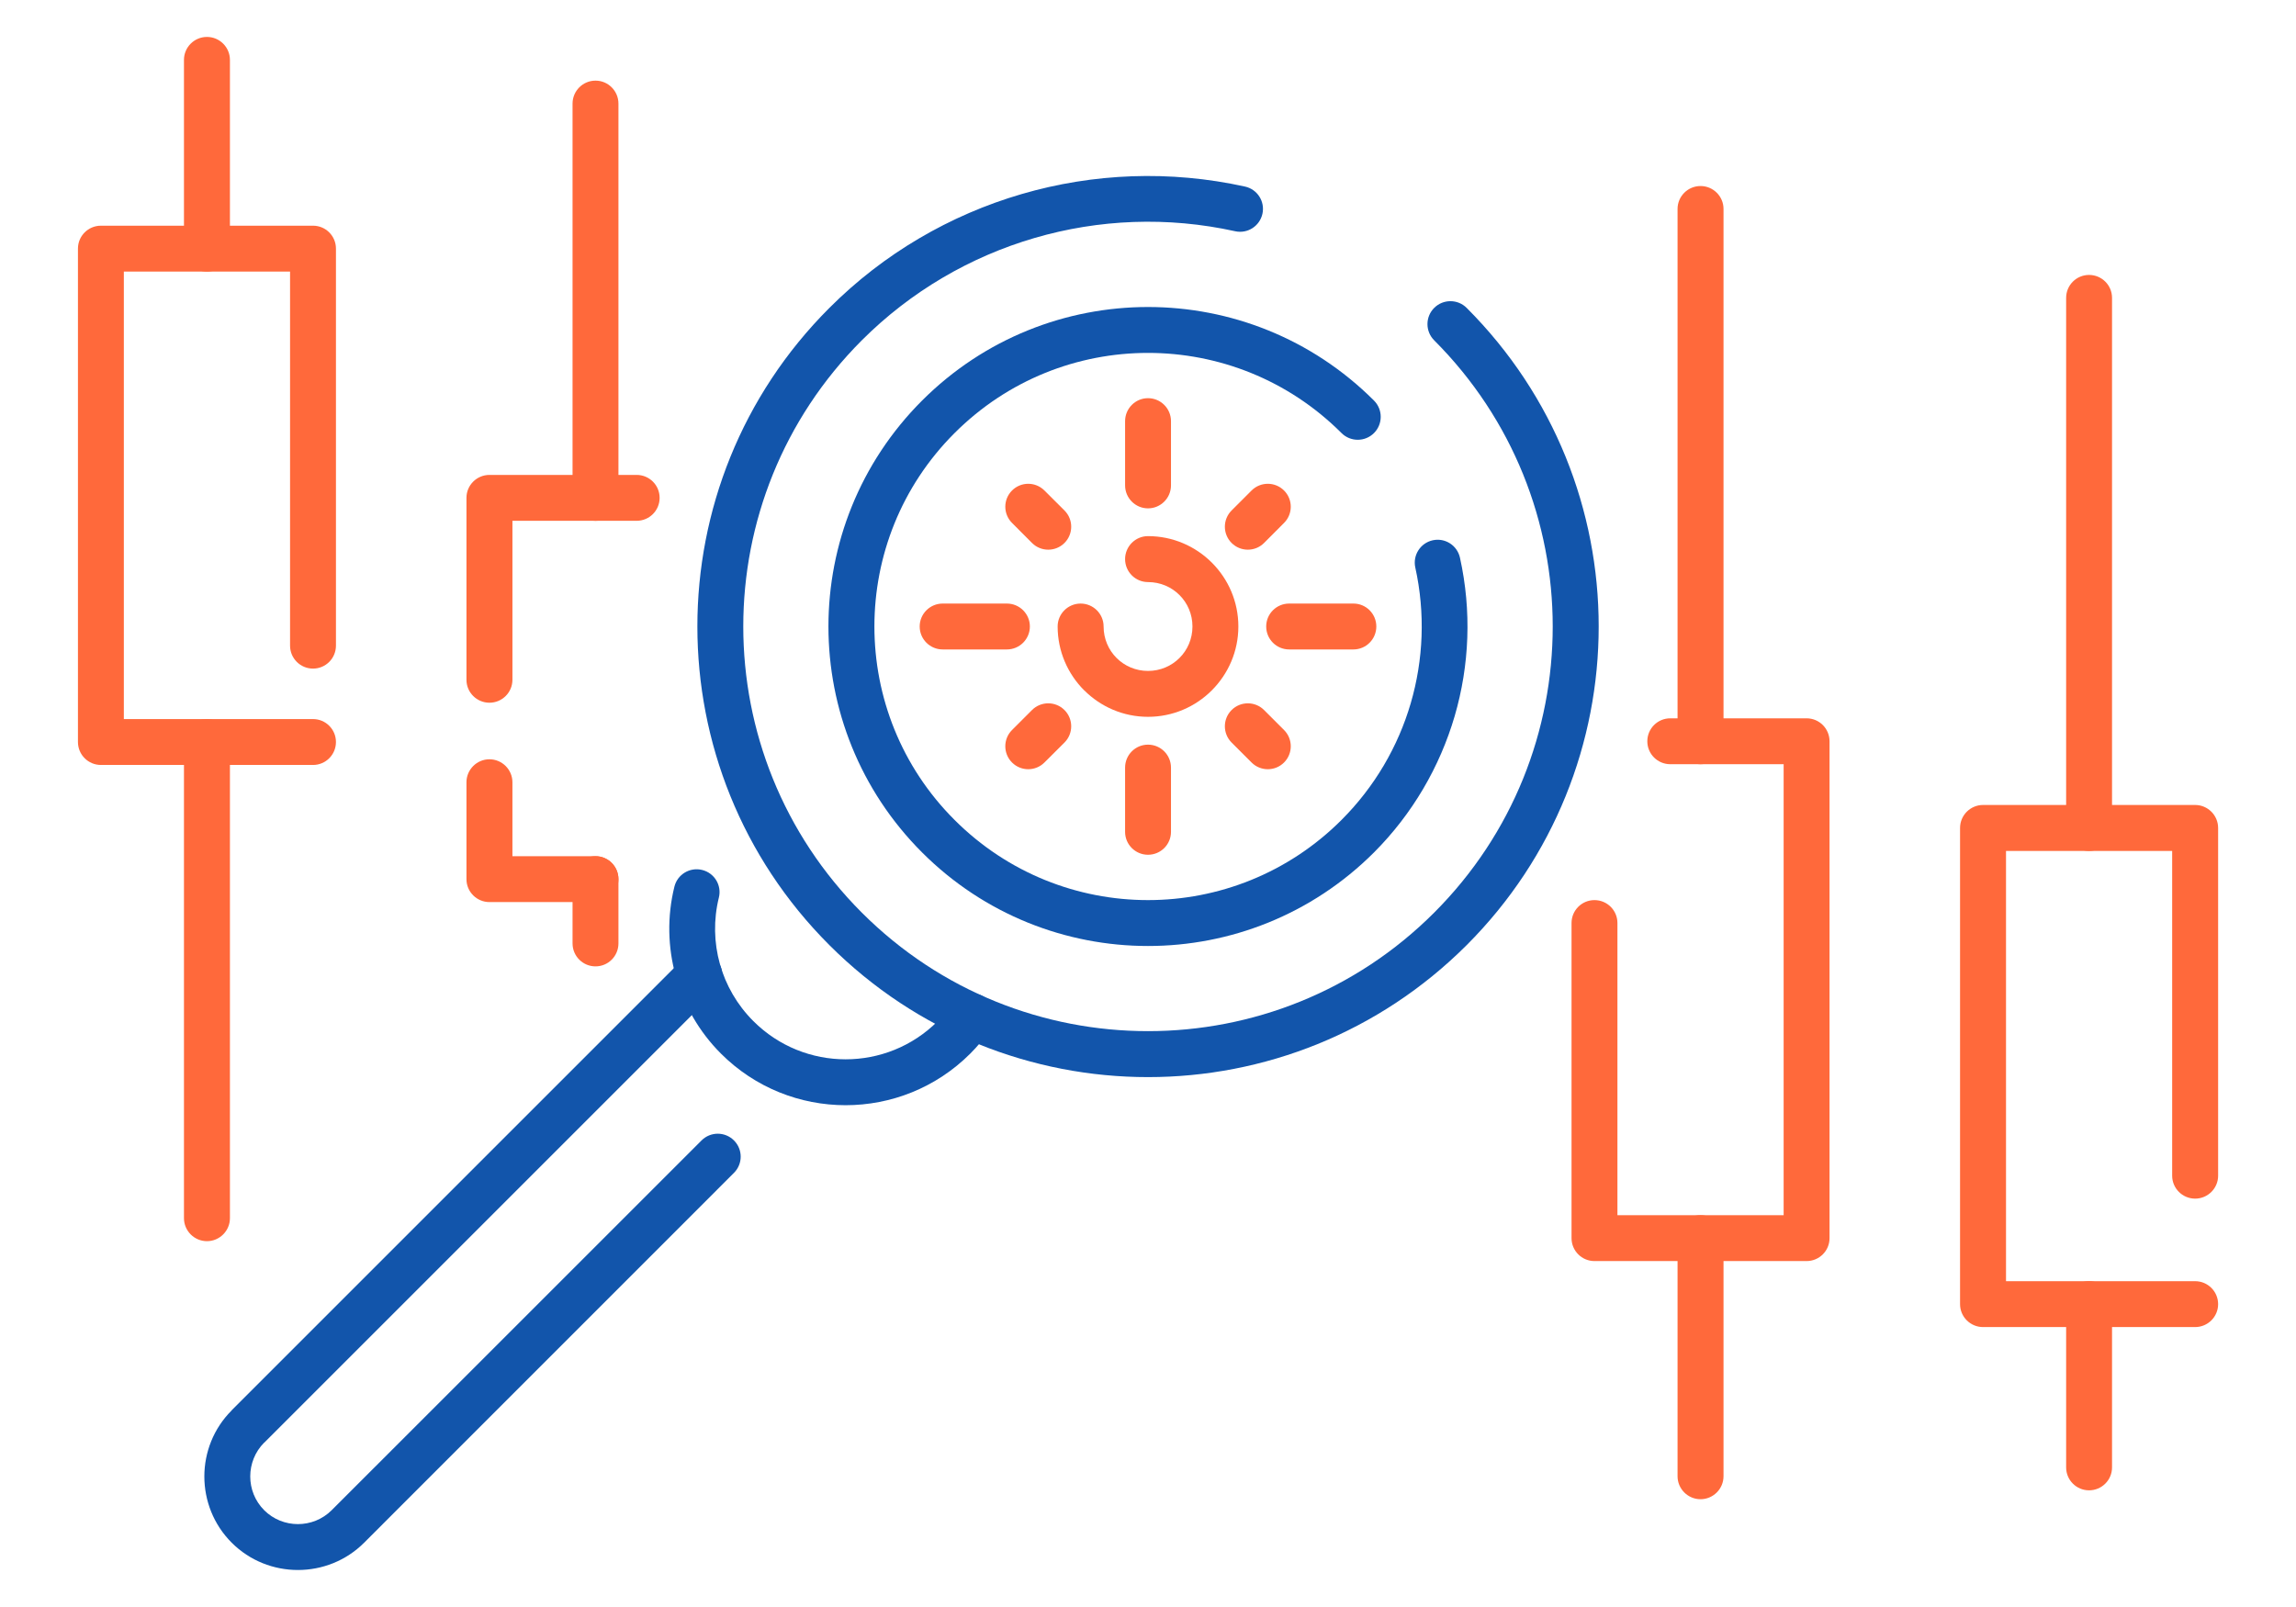 <?xml version="1.0" encoding="UTF-8"?>
<!DOCTYPE svg PUBLIC "-//W3C//DTD SVG 1.1//EN" "http://www.w3.org/Graphics/SVG/1.1/DTD/svg11.dtd">
<!-- Creator: CorelDRAW 2018 (64-Bit) -->
<svg xmlns="http://www.w3.org/2000/svg" xml:space="preserve" width="300px" height="210px" version="1.1" style="shape-rendering:geometricPrecision; text-rendering:geometricPrecision; image-rendering:optimizeQuality; fill-rule:evenodd; clip-rule:evenodd"
viewBox="0 0 3356.6 2349.7"
 xmlns:xlink="http://www.w3.org/1999/xlink">
 <defs>
  <style type="text/css">
   <![CDATA[
    .fil0 {fill:none}
    .fil2 {fill:#1255ab;fill-rule:nonzero}
    .fil1 {fill:#ff693b;fill-rule:nonzero}
   ]]>
  </style>
 </defs>
 <g id="Layer_x0020_1">
  <g id="_1962243969504">
   <rect class="fil0" width="3356.6" height="2349.6"/>
   <path class="fil1" d="M1644.8 1122.4c0,-18.6 15,-33.6 33.5,-33.6 18.6,0 33.6,15 33.6,33.6l0 93.9c0,18.5 -15,33.5 -33.6,33.5 -18.5,0 -33.5,-15 -33.5,-33.5l0 -93.9zm-117.9 -7.5c-13.1,13.1 -34.3,13.1 -47.4,0 -13.1,-13.1 -13.1,-34.4 0,-47.5l29.2 -29.2c13.1,-13.1 34.4,-13.1 47.5,0 13.1,13.1 13.1,34.4 0,47.5l-29.3 29.2zm321.1 -321c-13.1,13.1 -34.4,13.1 -47.5,0 -13.1,-13.1 -13.1,-34.4 0,-47.5l29.2 -29.2c13.1,-13.1 34.4,-13.1 47.5,0 13.1,13.1 13.1,34.3 0,47.4l-29.2 29.3zm-291.8 -47.5c13.1,13.1 13.1,34.4 0,47.5 -13.1,13.1 -34.4,13.1 -47.5,0l-29.2 -29.3c-13.1,-13.1 -13.1,-34.3 0,-47.4 13.1,-13.1 34.3,-13.1 47.4,0l29.3 29.2zm244.3 339.3c-13.1,-13.1 -13.1,-34.4 0,-47.5 13.1,-13.1 34.4,-13.1 47.5,0l29.2 29.2c13.1,13.1 13.1,34.4 0,47.5 -13.1,13.1 -34.4,13.1 -47.5,0l-29.2 -29.2zm178.1 -203.2c18.5,0 33.5,15 33.5,33.5 0,18.6 -15,33.6 -33.5,33.6l-93.9 0c-18.6,0 -33.6,-15 -33.6,-33.6 0,-18.5 15,-33.5 33.6,-33.5l93.9 0zm-506.6 0c18.5,0 33.6,15 33.6,33.5 0,18.6 -15.1,33.6 -33.6,33.6l-93.9 0c-18.5,0 -33.6,-15 -33.6,-33.6 0,-18.5 15.1,-33.5 33.6,-33.5l93.9 0zm172.8 -266.7c0,-18.5 15,-33.6 33.5,-33.6 18.6,0 33.6,15.1 33.6,33.6l0 93.9c0,18.5 -15,33.6 -33.6,33.6 -18.5,0 -33.5,-15.1 -33.5,-33.6l0 -93.9z"/>
   <path class="fil1" d="M1678.3 851.1c-18.5,0 -33.5,-15.1 -33.5,-33.6 0,-18.5 15,-33.6 33.5,-33.6 36.3,0 69.3,14.8 93.3,38.7l0.2 0.2c23.9,24 38.6,56.9 38.6,93.2 0,36.4 -14.8,69.3 -38.7,93.3l-0.2 0.2c-23.9,23.9 -56.9,38.6 -93.2,38.6 -36.3,0 -69.3,-14.8 -93.2,-38.7l-0.3 -0.2c-23.8,-23.9 -38.6,-56.9 -38.6,-93.2 0,-18.5 15.1,-33.5 33.6,-33.5 18.5,0 33.6,15 33.6,33.5 0,18.1 7.2,34.3 18.9,46l0.1 0.1c11.7,11.7 27.9,18.9 45.9,18.9 18.1,0 34.3,-7.2 46,-18.9l0.1 -0.1c11.7,-11.7 18.9,-27.9 18.9,-46 0,-18 -7.2,-34.2 -18.9,-45.9l-0.1 -0.1c-11.7,-11.7 -27.9,-18.9 -46,-18.9z"/>
   <path class="fil2" d="M2096.7 497.6c-13.1,-13.1 -13.1,-34.3 0,-47.4 13.1,-13.1 34.4,-13.1 47.5,0 128.6,128.6 193,297.2 193,465.8 0,168.6 -64.4,337.3 -193,465.9 -128.7,128.6 -297.3,193 -465.9,193 -168.6,0 -337.2,-64.4 -465.8,-193 -128.7,-128.6 -193,-297.3 -193,-465.9 0,-168.6 64.3,-337.2 193,-465.8 79.3,-79.4 176.4,-135.9 281.2,-166.5 104.5,-30.5 216.7,-35.1 326.5,-10.9 18,4 29.4,21.8 25.4,39.8 -4,18.1 -21.8,29.5 -39.9,25.5 -98.6,-21.8 -199.4,-17.6 -293.4,9.9 -93.7,27.4 -180.9,78.1 -252.4,149.6 -115.5,115.6 -173.3,267 -173.3,418.4 0,151.5 57.8,302.9 173.3,418.4 115.6,115.6 267,173.3 418.4,173.3 151.4,0 302.9,-57.7 418.4,-173.3 115.5,-115.5 173.3,-266.9 173.3,-418.4 0,-151.4 -57.8,-302.8 -173.3,-418.4z"/>
   <path class="fil2" d="M2008.7 585.7c13.1,13.1 13.1,34.4 0,47.5 -13.1,13.1 -34.4,13.1 -47.5,0 -78.1,-78.1 -180.5,-117.2 -282.9,-117.2 -102.4,0 -204.7,39.1 -282.8,117.2 -78.2,78.1 -117.2,180.5 -117.2,282.8 0,102.4 39,204.8 117.2,282.9 78.1,78.1 180.4,117.2 282.8,117.2 102.4,0 204.8,-39.1 282.9,-117.2 48.4,-48.4 82.7,-107.3 101.2,-170.6 18.6,-63.6 21.4,-131.8 6.7,-198.4 -4,-18 7.4,-35.9 25.4,-39.9 18.1,-4 35.9,7.4 39.9,25.5 17.2,77.8 13.9,157.3 -7.7,231.4 -21.8,74.4 -61.8,143.2 -118,199.5 -91.3,91.2 -210.8,136.8 -330.4,136.8 -119.5,0 -239.1,-45.6 -330.3,-136.8 -91.2,-91.2 -136.9,-210.8 -136.9,-330.4 0,-119.5 45.7,-239.1 136.9,-330.3 91.2,-91.2 210.8,-136.8 330.3,-136.8 119.6,0 239.1,45.6 330.4,136.8z"/>
   <path class="fil2" d="M1393 1466.9c10.5,-15.2 31.4,-19.1 46.6,-8.6 15.2,10.5 19,31.4 8.5,46.6 -4.6,6.7 -9.3,12.8 -14,18.5 -5.2,6.2 -10.4,11.9 -15.6,17.1 -50.3,50.3 -116.3,75.5 -182.3,75.5 -66,0 -132,-25.2 -182.3,-75.5 -31.8,-31.8 -54.2,-71 -66,-113.2 -11.7,-42 -12.8,-87.1 -2,-130.8 4.4,-18 22.6,-28.9 40.5,-24.5 18,4.4 29,22.5 24.5,40.5 -8,32.4 -7.2,65.8 1.5,97 8.6,30.9 25.2,59.8 48.9,83.5 37.3,37.3 86.1,55.9 134.9,55.9 48.8,0 97.6,-18.6 134.8,-55.9 4.4,-4.3 8.3,-8.5 11.7,-12.6 3.8,-4.6 7.3,-9.2 10.3,-13.5z"/>
   <path class="fil2" d="M1025.6 1667.5c13.1,-13.1 34.3,-13.1 47.4,0 13.1,13.1 13.1,34.3 0,47.4l-540.7 540.8c-26.6,26.6 -61.7,39.9 -96.8,39.9 -35.1,0 -70.2,-13.3 -96.8,-39.9 -26.7,-26.7 -40,-61.8 -40,-96.9 0,-34.9 13.3,-70 40,-96.6l0.1 -0.1 -0.1 -0.1 659.9 -659.9c13.1,-13.1 34.4,-13.1 47.5,0 13.1,13.1 13.1,34.4 0,47.5l-659.9 659.9 -0.1 -0.1c-13.5,13.6 -20.3,31.5 -20.3,49.4 0,18 6.8,35.8 20.4,49.4 13.5,13.5 31.4,20.3 49.3,20.3 17.9,0 35.8,-6.8 49.3,-20.3l540.8 -540.7z"/>
   <path class="fil1" d="M3242.8 1719.1c0,18.5 -15.1,33.5 -33.6,33.5 -18.5,0 -33.6,-15 -33.6,-33.5l0 -474.9 -242.9 0 0 629.1 276.5 0c18.5,0 33.6,15 33.6,33.6 0,18.5 -15.1,33.5 -33.6,33.5l-310.1 0c-18.5,0 -33.6,-15 -33.6,-33.5l0 -696.3c0,-18.5 15.1,-33.6 33.6,-33.6l310.1 0c18.5,0 33.6,15.1 33.6,33.6l0 508.5z"/>
   <path class="fil1" d="M3087.7 2145.6c0,18.5 -15,33.5 -33.6,33.5 -18.5,0 -33.5,-15 -33.5,-33.5l0 -238.7c0,-18.6 15,-33.6 33.5,-33.6 18.6,0 33.6,15 33.6,33.6l0 238.7z"/>
   <path class="fil1" d="M3087.7 1210.6c0,18.6 -15,33.6 -33.6,33.6 -18.5,0 -33.5,-15 -33.5,-33.6l0 -775.1c0,-18.5 15,-33.5 33.5,-33.5 18.6,0 33.6,15 33.6,33.5l0 775.1z"/>
   <path class="fil1" d="M2441.9 1117.4c-18.6,0 -33.6,-15 -33.6,-33.5 0,-18.6 15,-33.6 33.6,-33.6l199.2 0c18.6,0 33.6,15 33.6,33.6l0 726.5c0,18.5 -15,33.5 -33.6,33.5l-310.1 0c-18.5,0 -33.5,-15 -33.5,-33.5l0 -460.8c0,-18.5 15,-33.5 33.5,-33.5 18.6,0 33.6,15 33.6,33.5l0 427.2 243 0 0 -659.4 -165.7 0z"/>
   <path class="fil1" d="M2452.5 305.5c0,-18.5 15.1,-33.5 33.6,-33.5 18.5,0 33.6,15 33.6,33.5l0 778.4c0,18.5 -15.1,33.5 -33.6,33.5 -18.5,0 -33.6,-15 -33.6,-33.5l0 -778.4z"/>
   <path class="fil1" d="M2452.5 1810.4c0,-18.6 15.1,-33.6 33.6,-33.6 18.5,0 33.6,15 33.6,33.6l0 348.1c0,18.5 -15.1,33.6 -33.6,33.6 -18.5,0 -33.6,-15.1 -33.6,-33.6l0 -348.1z"/>
   <path class="fil1" d="M457.6 1051.4c18.5,0 33.5,15 33.5,33.5 0,18.6 -15,33.6 -33.5,33.6l-310.1 0c-18.6,0 -33.6,-15 -33.6,-33.6l0 -721.4c0,-18.5 15,-33.5 33.6,-33.5l310.1 0c18.5,0 33.5,15 33.5,33.5l0 580.5c0,18.6 -15,33.6 -33.5,33.6 -18.6,0 -33.6,-15 -33.6,-33.6l0 -546.9 -243 0 0 654.3 276.6 0z"/>
   <path class="fil1" d="M268.9 87.6c0,-18.6 15.1,-33.6 33.6,-33.6 18.5,0 33.6,15 33.6,33.6l0 275.9c0,18.6 -15.1,33.6 -33.6,33.6 -18.5,0 -33.6,-15 -33.6,-33.6l0 -275.9z"/>
   <path class="fil1" d="M268.9 1084.9c0,-18.5 15.1,-33.5 33.6,-33.5 18.5,0 33.6,15 33.6,33.5l0 696.3c0,18.5 -15.1,33.6 -33.6,33.6 -18.5,0 -33.6,-15.1 -33.6,-33.6l0 -696.3z"/>
   <path class="fil1" d="M681.9 1143.8c0,-18.5 15.1,-33.6 33.6,-33.6 18.5,0 33.6,15.1 33.6,33.6l0 108.1 121.5 0c18.5,0 33.5,15 33.5,33.6 0,18.5 -15,33.5 -33.5,33.5l-155.1 0c-18.5,0 -33.6,-15 -33.6,-33.5l0 -141.7zm248.8 -449.4c18.6,0 33.6,15 33.6,33.5 0,18.6 -15,33.6 -33.6,33.6l-181.6 0 0 232.5c0,18.5 -15.1,33.5 -33.6,33.5 -18.5,0 -33.6,-15 -33.6,-33.5l0 -266.1c0,-18.5 15.1,-33.5 33.6,-33.5l215.2 0z"/>
   <path class="fil1" d="M837 151.5c0,-18.5 15,-33.6 33.6,-33.6 18.5,0 33.5,15.1 33.5,33.6l0 576.4c0,18.6 -15,33.6 -33.5,33.6 -18.6,0 -33.6,-15 -33.6,-33.6l0 -576.4z"/>
   <path class="fil1" d="M837 1285.5c0,-18.6 15,-33.6 33.6,-33.6 18.5,0 33.5,15 33.5,33.6l0 93.9c0,18.6 -15,33.6 -33.5,33.6 -18.6,0 -33.6,-15 -33.6,-33.6l0 -93.9z"/>
  </g>
 </g>
</svg>
